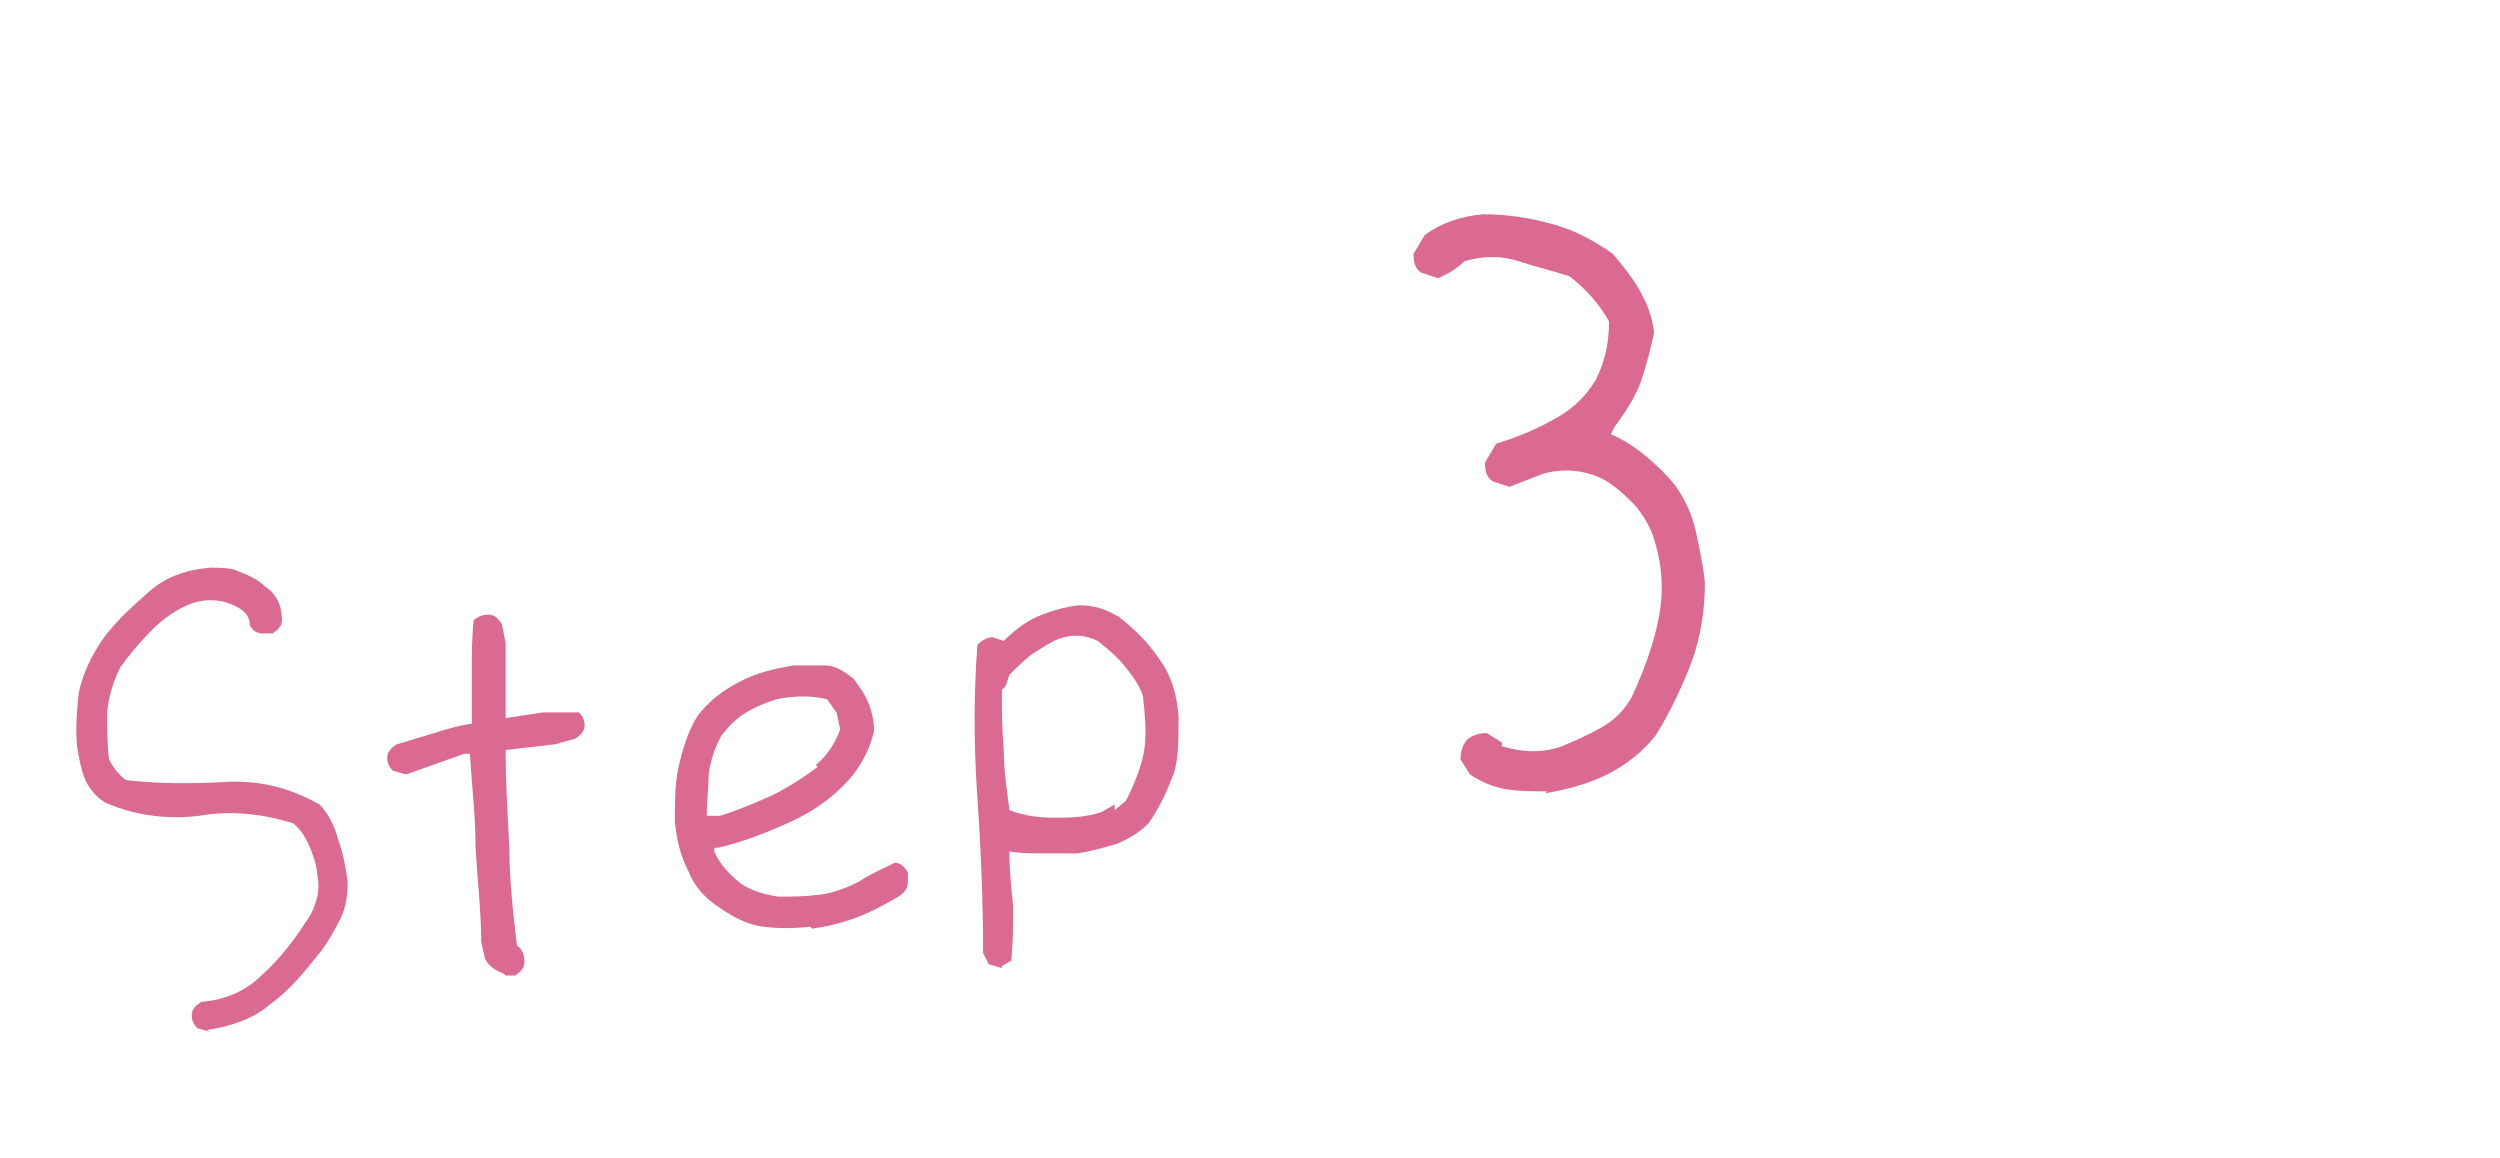 <?xml version="1.0" encoding="UTF-8"?>
<svg id="_レイヤー_1" data-name="レイヤー_1" xmlns="http://www.w3.org/2000/svg" version="1.1" viewBox="0 0 133 61.6">
  <!-- Generator: Adobe Illustrator 29.6.1, SVG Export Plug-In . SVG Version: 2.1.1 Build 9)  -->
  <defs>
    <style>
      .st0 {
        isolation: isolate;
      }

      .st1 {
        fill: #db6a93;
      }
    </style>
  </defs>
  <g id="Step_3" class="st0">
    <g class="st0">
      <path class="st1" d="M11.2,54.9l-.7-.2c-.2-.2-.3-.4-.3-.7,0-.3.2-.5.5-.7,1.3-.1,2.4-.6,3.2-1.4.9-.8,1.7-1.8,2.4-2.9.3-.4.5-.9.6-1.4.1-.5,0-1-.1-1.6-.3-1.1-.7-1.8-1.2-2.2-1.6-.5-3.3-.7-5-.4-1.7.2-3.4,0-5-.7-.5-.3-.9-.8-1.1-1.3-.2-.5-.3-1.1-.4-1.7-.1-1,0-2,.1-2.9.2-.9.6-1.8,1.2-2.7.7-1,1.6-1.8,2.5-2.6.9-.8,2-1.2,3.3-1.3.5,0,1.1,0,1.5.2.5.2,1,.4,1.4.8.6.4.9,1,.9,1.8,0,.3-.2.5-.5.7h-.5c-.3,0-.5-.1-.7-.4,0-.4-.2-.7-.5-.9-.8-.5-1.7-.6-2.6-.3-.8.3-1.5.8-2.1,1.4-.6.6-1.2,1.3-1.7,2-.4.8-.6,1.5-.7,2.4,0,.8,0,1.7.1,2.5.2.4.5.8.9,1.1,1.7.2,3.5.2,5.3.1,1.8-.1,3.4.3,5,1.2.4.4.8,1.1,1,1.9.3.8.4,1.6.5,2.2,0,.7-.1,1.4-.4,2s-.7,1.3-1.1,1.8c-.8,1-1.6,2-2.6,2.7-.9.8-2.1,1.2-3.4,1.4Z"/>
      <path class="st1" d="M26.8,51.8c-.5-.2-.8-.4-1-.8l-.2-.9c0-1.6-.2-3.3-.3-5,0-1.7-.2-3.3-.3-5h-.3c0,0-3.1,1.1-3.1,1.1l-.7-.2c-.2-.2-.3-.4-.3-.7,0-.3.2-.5.5-.7.7-.2,1.3-.4,2-.6.6-.2,1.3-.4,2-.5,0-.9,0-1.9,0-2.8,0-.9,0-1.8.1-2.7.2-.2.5-.3.8-.3.3,0,.5.2.7.5l.2,1c0,.6,0,1.3,0,2,0,.7,0,1.3,0,2,.7-.1,1.3-.2,2-.3.7,0,1.3,0,1.9,0,.2.2.3.4.3.7,0,.3-.2.5-.5.7l-1.1.3-2.6.3c0,1.7.1,3.4.2,5.2,0,1.7.2,3.5.4,5.2.3.2.4.5.4.9,0,.3-.2.5-.5.7h-.5Z"/>
      <path class="st1" d="M43.1,49.3c-.9.1-1.7.1-2.5,0-.8-.1-1.6-.5-2.3-1-.8-.5-1.4-1.2-1.7-2-.4-.8-.6-1.6-.7-2.6,0-1,0-2,.2-2.9s.5-1.9,1-2.7c.6-.8,1.4-1.4,2.2-1.8.9-.5,1.8-.7,2.9-.9.6,0,1.1,0,1.7,0,.5,0,1,.3,1.5.7.3.4.6.8.8,1.3.2.5.3,1,.3,1.5-.2.8-.5,1.5-1.1,2.3-.9,1.1-2,1.9-3.3,2.5s-2.6,1.1-3.9,1.4h-.2s0,.2,0,.2c.3.7.8,1.2,1.4,1.7.6.4,1.3.6,2,.7.7,0,1.4,0,2.2-.1.8-.1,1.5-.4,2.1-.7.6-.4,1.3-.7,1.9-1,.3,0,.5.2.7.5v.5c0,.4-.2.6-.5.8-.7.4-1.4.8-2.2,1.1-.8.3-1.6.5-2.4.6ZM43.4,40.7c.6-.5,1-1.1,1.3-1.9l-.2-.9-.5-.7c-.8-.2-1.7-.2-2.7,0-.6.2-1.1.4-1.6.7-.5.3-.9.7-1.3,1.2-.4.7-.6,1.4-.7,2.1,0,.7-.1,1.4-.1,2.2h.7c1-.3,1.9-.7,2.8-1.1.8-.4,1.6-.9,2.4-1.5Z"/>
      <path class="st1" d="M53.3,51.5l-.7-.2-.3-.6c0-2.6-.1-5.3-.3-8.2s-.2-5.6,0-8.2c.2-.2.5-.4.8-.4l.6.2c.5-.5,1.1-1,1.8-1.3.7-.3,1.4-.5,2.2-.6.8,0,1.4.2,2.1.6.9.7,1.6,1.4,2.2,2.3.6.8.9,1.8,1,3,0,1.5,0,2.6-.4,3.4-.3.8-.7,1.6-1.2,2.3-.5.5-1,.8-1.7,1.1-.7.2-1.4.4-2.1.5-.6,0-1.2,0-1.8,0-.6,0-1.2,0-1.8-.1,0,1,.1,2,.2,2.9,0,1,0,1.9-.1,2.9l-.5.3ZM59.3,43.1l.6-.5c.5-1,.9-2,1-2.9.1-.9,0-1.8-.1-2.7-.2-.6-.6-1.1-1-1.6s-.9-.9-1.4-1.3c-.6-.3-1.3-.4-2.1-.1-.5.2-.9.5-1.4.8-.4.3-.8.7-1.2,1.1l-.2.6-.2.2c0,.9,0,2,.1,3.2,0,1.2.2,2.3.3,3.2.8.3,1.5.4,2.4.4.8,0,1.6,0,2.5-.3l.7-.4Z"/>
    </g>
    <g class="st0">
      <path class="st1" d="M82.3,42.1c-.7,0-1.4,0-2.1-.1-.7-.1-1.4-.4-2-.8l-.5-.8c0-.4.1-.8.4-1.1.3-.2.6-.3,1-.3l.8.5v.2c1,.3,2.1.4,3.2,0,.7-.3,1.4-.6,2.1-1,.7-.4,1.2-.9,1.6-1.6.6-1.3,1.1-2.6,1.4-4,.3-1.4.3-2.8-.2-4.4-.2-.7-.6-1.3-1-1.8-.5-.5-1-1-1.7-1.4-1-.5-2.1-.6-3.2-.3l-1.8.7-.9-.3c-.3-.2-.4-.5-.4-1l.6-1c1-.3,2-.7,2.9-1.2,1-.5,1.8-1.2,2.4-2.2.5-1,.7-2,.7-3.1-.5-.9-1.2-1.7-2.1-2.4-.9-.3-1.8-.5-2.7-.8-.9-.3-1.9-.3-2.9,0-.4.4-.9.7-1.4.9l-.9-.3c-.3-.2-.4-.5-.4-1l.6-1c.8-.6,1.9-1,3.1-1.1,1.3,0,2.5.2,3.6.5,1.2.3,2.3.9,3.3,1.6.5.6,1,1.2,1.4,1.9.4.7.7,1.4.8,2.3-.2.9-.4,1.7-.7,2.6-.3.8-.8,1.6-1.4,2.4l-.2.4c.7.3,1.3.7,1.9,1.2.6.5,1.1,1,1.5,1.5.5.7.9,1.5,1.1,2.4.2.9.4,1.8.5,2.8,0,1.4-.2,2.8-.7,4.2-.5,1.3-1.1,2.6-1.9,3.9-.7.9-1.6,1.6-2.6,2.1-1,.5-2.1.8-3.3,1Z"/>
    </g>
  </g>
</svg>